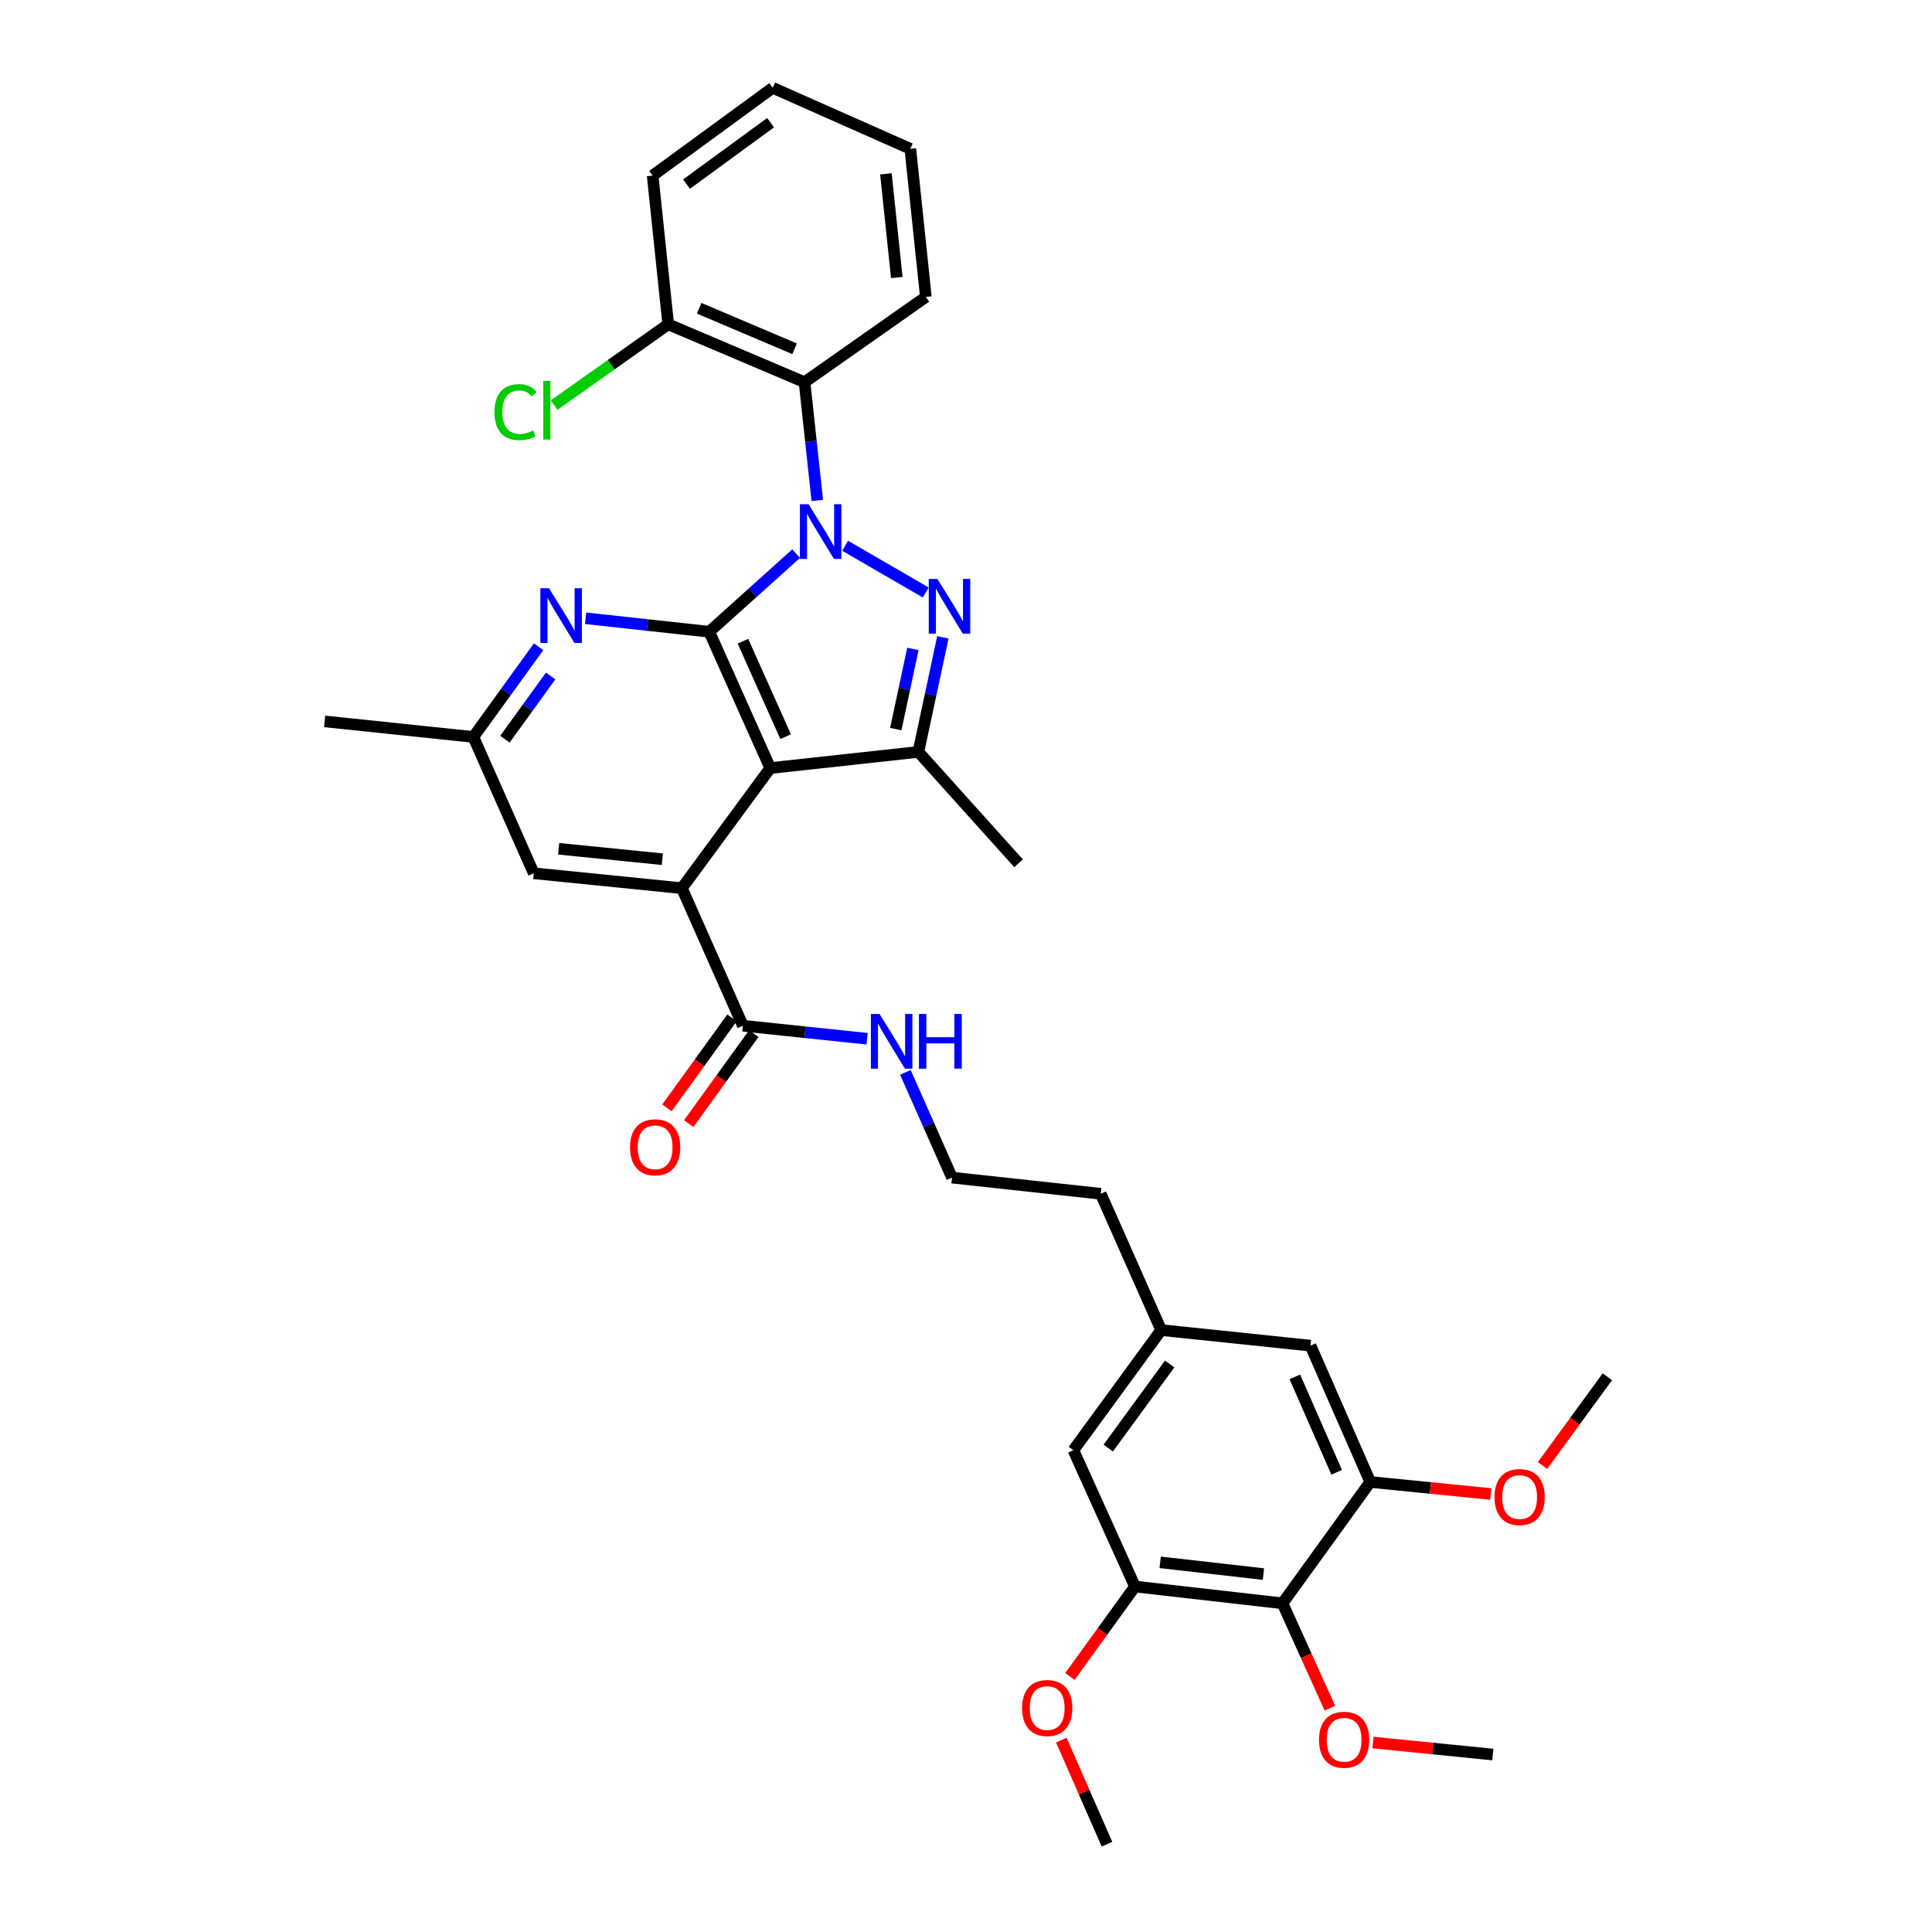 <?xml version='1.0' encoding='iso-8859-1'?>
<svg version='1.1' baseProfile='full'
              xmlns='http://www.w3.org/2000/svg'
                      xmlns:rdkit='http://www.rdkit.org/xml'
                      xmlns:xlink='http://www.w3.org/1999/xlink'
                  xml:space='preserve'
width='1000px' height='1000px' viewBox='0 0 1000 1000'>
<!-- END OF HEADER -->
<rect style='opacity:1.0;fill:#FFFFFF;stroke:none' width='1000' height='1000' x='0' y='0'> </rect>
<path class='bond-0' d='M 412.092,286.544 L 389.604,306.775' style='fill:none;fill-rule:evenodd;stroke:#0000FF;stroke-width:6px;stroke-linecap:butt;stroke-linejoin:miter;stroke-opacity:1' />
<path class='bond-0' d='M 389.604,306.775 L 367.116,327.005' style='fill:none;fill-rule:evenodd;stroke:#000000;stroke-width:6px;stroke-linecap:butt;stroke-linejoin:miter;stroke-opacity:1' />
<path class='bond-1' d='M 437.438,282.483 L 479.159,306.672' style='fill:none;fill-rule:evenodd;stroke:#0000FF;stroke-width:6px;stroke-linecap:butt;stroke-linejoin:miter;stroke-opacity:1' />
<path class='bond-5' d='M 423.032,259.035 L 419.728,228.432' style='fill:none;fill-rule:evenodd;stroke:#0000FF;stroke-width:6px;stroke-linecap:butt;stroke-linejoin:miter;stroke-opacity:1' />
<path class='bond-5' d='M 419.728,228.432 L 416.424,197.83' style='fill:none;fill-rule:evenodd;stroke:#000000;stroke-width:6px;stroke-linecap:butt;stroke-linejoin:miter;stroke-opacity:1' />
<path class='bond-2' d='M 367.116,327.005 L 398.679,397.558' style='fill:none;fill-rule:evenodd;stroke:#000000;stroke-width:6px;stroke-linecap:butt;stroke-linejoin:miter;stroke-opacity:1' />
<path class='bond-2' d='M 384.549,331.907 L 406.643,381.294' style='fill:none;fill-rule:evenodd;stroke:#000000;stroke-width:6px;stroke-linecap:butt;stroke-linejoin:miter;stroke-opacity:1' />
<path class='bond-6' d='M 367.116,327.005 L 335.113,323.511' style='fill:none;fill-rule:evenodd;stroke:#000000;stroke-width:6px;stroke-linecap:butt;stroke-linejoin:miter;stroke-opacity:1' />
<path class='bond-6' d='M 335.113,323.511 L 303.109,320.018' style='fill:none;fill-rule:evenodd;stroke:#0000FF;stroke-width:6px;stroke-linecap:butt;stroke-linejoin:miter;stroke-opacity:1' />
<path class='bond-3' d='M 488.023,329.892 L 481.688,359.54' style='fill:none;fill-rule:evenodd;stroke:#0000FF;stroke-width:6px;stroke-linecap:butt;stroke-linejoin:miter;stroke-opacity:1' />
<path class='bond-3' d='M 481.688,359.54 L 475.354,389.188' style='fill:none;fill-rule:evenodd;stroke:#000000;stroke-width:6px;stroke-linecap:butt;stroke-linejoin:miter;stroke-opacity:1' />
<path class='bond-3' d='M 472.518,335.879 L 468.084,356.633' style='fill:none;fill-rule:evenodd;stroke:#0000FF;stroke-width:6px;stroke-linecap:butt;stroke-linejoin:miter;stroke-opacity:1' />
<path class='bond-3' d='M 468.084,356.633 L 463.65,377.387' style='fill:none;fill-rule:evenodd;stroke:#000000;stroke-width:6px;stroke-linecap:butt;stroke-linejoin:miter;stroke-opacity:1' />
<path class='bond-4' d='M 398.679,397.558 L 352.942,459.727' style='fill:none;fill-rule:evenodd;stroke:#000000;stroke-width:6px;stroke-linecap:butt;stroke-linejoin:miter;stroke-opacity:1' />
<path class='bond-34' d='M 398.679,397.558 L 475.354,389.188' style='fill:none;fill-rule:evenodd;stroke:#000000;stroke-width:6px;stroke-linecap:butt;stroke-linejoin:miter;stroke-opacity:1' />
<path class='bond-23' d='M 475.354,389.188 L 527.212,446.843' style='fill:none;fill-rule:evenodd;stroke:#000000;stroke-width:6px;stroke-linecap:butt;stroke-linejoin:miter;stroke-opacity:1' />
<path class='bond-8' d='M 352.942,459.727 L 384.52,530.922' style='fill:none;fill-rule:evenodd;stroke:#000000;stroke-width:6px;stroke-linecap:butt;stroke-linejoin:miter;stroke-opacity:1' />
<path class='bond-36' d='M 352.942,459.727 L 276.267,452.006' style='fill:none;fill-rule:evenodd;stroke:#000000;stroke-width:6px;stroke-linecap:butt;stroke-linejoin:miter;stroke-opacity:1' />
<path class='bond-36' d='M 342.834,444.727 L 289.162,439.323' style='fill:none;fill-rule:evenodd;stroke:#000000;stroke-width:6px;stroke-linecap:butt;stroke-linejoin:miter;stroke-opacity:1' />
<path class='bond-13' d='M 416.424,197.83 L 345.87,167.867' style='fill:none;fill-rule:evenodd;stroke:#000000;stroke-width:6px;stroke-linecap:butt;stroke-linejoin:miter;stroke-opacity:1' />
<path class='bond-13' d='M 411.279,180.531 L 361.891,159.557' style='fill:none;fill-rule:evenodd;stroke:#000000;stroke-width:6px;stroke-linecap:butt;stroke-linejoin:miter;stroke-opacity:1' />
<path class='bond-24' d='M 416.424,197.83 L 479.218,153.693' style='fill:none;fill-rule:evenodd;stroke:#000000;stroke-width:6px;stroke-linecap:butt;stroke-linejoin:miter;stroke-opacity:1' />
<path class='bond-12' d='M 278.799,334.733 L 261.906,358.092' style='fill:none;fill-rule:evenodd;stroke:#0000FF;stroke-width:6px;stroke-linecap:butt;stroke-linejoin:miter;stroke-opacity:1' />
<path class='bond-12' d='M 261.906,358.092 L 245.013,381.452' style='fill:none;fill-rule:evenodd;stroke:#000000;stroke-width:6px;stroke-linecap:butt;stroke-linejoin:miter;stroke-opacity:1' />
<path class='bond-12' d='M 285.004,349.893 L 273.179,366.245' style='fill:none;fill-rule:evenodd;stroke:#0000FF;stroke-width:6px;stroke-linecap:butt;stroke-linejoin:miter;stroke-opacity:1' />
<path class='bond-12' d='M 273.179,366.245 L 261.353,382.596' style='fill:none;fill-rule:evenodd;stroke:#000000;stroke-width:6px;stroke-linecap:butt;stroke-linejoin:miter;stroke-opacity:1' />
<path class='bond-7' d='M 663.822,829.869 L 587.471,821.182' style='fill:none;fill-rule:evenodd;stroke:#000000;stroke-width:6px;stroke-linecap:butt;stroke-linejoin:miter;stroke-opacity:1' />
<path class='bond-7' d='M 653.942,814.744 L 600.497,808.663' style='fill:none;fill-rule:evenodd;stroke:#000000;stroke-width:6px;stroke-linecap:butt;stroke-linejoin:miter;stroke-opacity:1' />
<path class='bond-19' d='M 663.822,829.869 L 676.092,857.018' style='fill:none;fill-rule:evenodd;stroke:#000000;stroke-width:6px;stroke-linecap:butt;stroke-linejoin:miter;stroke-opacity:1' />
<path class='bond-19' d='M 676.092,857.018 L 688.362,884.167' style='fill:none;fill-rule:evenodd;stroke:#FF0000;stroke-width:6px;stroke-linecap:butt;stroke-linejoin:miter;stroke-opacity:1' />
<path class='bond-37' d='M 663.822,829.869 L 709.234,767.059' style='fill:none;fill-rule:evenodd;stroke:#000000;stroke-width:6px;stroke-linecap:butt;stroke-linejoin:miter;stroke-opacity:1' />
<path class='bond-16' d='M 378.884,526.846 L 362.048,550.13' style='fill:none;fill-rule:evenodd;stroke:#000000;stroke-width:6px;stroke-linecap:butt;stroke-linejoin:miter;stroke-opacity:1' />
<path class='bond-16' d='M 362.048,550.13 L 345.212,573.413' style='fill:none;fill-rule:evenodd;stroke:#FF0000;stroke-width:6px;stroke-linecap:butt;stroke-linejoin:miter;stroke-opacity:1' />
<path class='bond-16' d='M 390.157,534.998 L 373.321,558.281' style='fill:none;fill-rule:evenodd;stroke:#000000;stroke-width:6px;stroke-linecap:butt;stroke-linejoin:miter;stroke-opacity:1' />
<path class='bond-16' d='M 373.321,558.281 L 356.485,581.564' style='fill:none;fill-rule:evenodd;stroke:#FF0000;stroke-width:6px;stroke-linecap:butt;stroke-linejoin:miter;stroke-opacity:1' />
<path class='bond-18' d='M 384.52,530.922 L 416.675,534.285' style='fill:none;fill-rule:evenodd;stroke:#000000;stroke-width:6px;stroke-linecap:butt;stroke-linejoin:miter;stroke-opacity:1' />
<path class='bond-18' d='M 416.675,534.285 L 448.829,537.649' style='fill:none;fill-rule:evenodd;stroke:#0000FF;stroke-width:6px;stroke-linecap:butt;stroke-linejoin:miter;stroke-opacity:1' />
<path class='bond-9' d='M 709.234,767.059 L 678.313,696.505' style='fill:none;fill-rule:evenodd;stroke:#000000;stroke-width:6px;stroke-linecap:butt;stroke-linejoin:miter;stroke-opacity:1' />
<path class='bond-9' d='M 691.855,762.06 L 670.209,712.673' style='fill:none;fill-rule:evenodd;stroke:#000000;stroke-width:6px;stroke-linecap:butt;stroke-linejoin:miter;stroke-opacity:1' />
<path class='bond-20' d='M 709.234,767.059 L 740.421,770.177' style='fill:none;fill-rule:evenodd;stroke:#000000;stroke-width:6px;stroke-linecap:butt;stroke-linejoin:miter;stroke-opacity:1' />
<path class='bond-20' d='M 740.421,770.177 L 771.608,773.294' style='fill:none;fill-rule:evenodd;stroke:#FF0000;stroke-width:6px;stroke-linecap:butt;stroke-linejoin:miter;stroke-opacity:1' />
<path class='bond-10' d='M 587.471,821.182 L 555.584,750.628' style='fill:none;fill-rule:evenodd;stroke:#000000;stroke-width:6px;stroke-linecap:butt;stroke-linejoin:miter;stroke-opacity:1' />
<path class='bond-21' d='M 587.471,821.182 L 570.631,844.458' style='fill:none;fill-rule:evenodd;stroke:#000000;stroke-width:6px;stroke-linecap:butt;stroke-linejoin:miter;stroke-opacity:1' />
<path class='bond-21' d='M 570.631,844.458 L 553.791,867.734' style='fill:none;fill-rule:evenodd;stroke:#FF0000;stroke-width:6px;stroke-linecap:butt;stroke-linejoin:miter;stroke-opacity:1' />
<path class='bond-11' d='M 276.267,452.006 L 245.013,381.452' style='fill:none;fill-rule:evenodd;stroke:#000000;stroke-width:6px;stroke-linecap:butt;stroke-linejoin:miter;stroke-opacity:1' />
<path class='bond-27' d='M 245.013,381.452 L 168.029,373.391' style='fill:none;fill-rule:evenodd;stroke:#000000;stroke-width:6px;stroke-linecap:butt;stroke-linejoin:miter;stroke-opacity:1' />
<path class='bond-22' d='M 345.87,167.867 L 316.343,188.766' style='fill:none;fill-rule:evenodd;stroke:#000000;stroke-width:6px;stroke-linecap:butt;stroke-linejoin:miter;stroke-opacity:1' />
<path class='bond-22' d='M 316.343,188.766 L 286.817,209.665' style='fill:none;fill-rule:evenodd;stroke:#00CC00;stroke-width:6px;stroke-linecap:butt;stroke-linejoin:miter;stroke-opacity:1' />
<path class='bond-28' d='M 345.87,167.867 L 337.809,90.883' style='fill:none;fill-rule:evenodd;stroke:#000000;stroke-width:6px;stroke-linecap:butt;stroke-linejoin:miter;stroke-opacity:1' />
<path class='bond-14' d='M 678.313,696.505 L 601.012,688.452' style='fill:none;fill-rule:evenodd;stroke:#000000;stroke-width:6px;stroke-linecap:butt;stroke-linejoin:miter;stroke-opacity:1' />
<path class='bond-15' d='M 555.584,750.628 L 601.012,688.452' style='fill:none;fill-rule:evenodd;stroke:#000000;stroke-width:6px;stroke-linecap:butt;stroke-linejoin:miter;stroke-opacity:1' />
<path class='bond-15' d='M 573.63,749.509 L 605.43,705.986' style='fill:none;fill-rule:evenodd;stroke:#000000;stroke-width:6px;stroke-linecap:butt;stroke-linejoin:miter;stroke-opacity:1' />
<path class='bond-17' d='M 601.012,688.452 L 569.742,617.899' style='fill:none;fill-rule:evenodd;stroke:#000000;stroke-width:6px;stroke-linecap:butt;stroke-linejoin:miter;stroke-opacity:1' />
<path class='bond-25' d='M 468.633,555.064 L 480.7,582.296' style='fill:none;fill-rule:evenodd;stroke:#0000FF;stroke-width:6px;stroke-linecap:butt;stroke-linejoin:miter;stroke-opacity:1' />
<path class='bond-25' d='M 480.7,582.296 L 492.766,609.529' style='fill:none;fill-rule:evenodd;stroke:#000000;stroke-width:6px;stroke-linecap:butt;stroke-linejoin:miter;stroke-opacity:1' />
<path class='bond-29' d='M 710.644,901.922 L 741.665,905.037' style='fill:none;fill-rule:evenodd;stroke:#FF0000;stroke-width:6px;stroke-linecap:butt;stroke-linejoin:miter;stroke-opacity:1' />
<path class='bond-29' d='M 741.665,905.037 L 772.686,908.151' style='fill:none;fill-rule:evenodd;stroke:#000000;stroke-width:6px;stroke-linecap:butt;stroke-linejoin:miter;stroke-opacity:1' />
<path class='bond-31' d='M 798.418,758.543 L 815.194,735.577' style='fill:none;fill-rule:evenodd;stroke:#FF0000;stroke-width:6px;stroke-linecap:butt;stroke-linejoin:miter;stroke-opacity:1' />
<path class='bond-31' d='M 815.194,735.577 L 831.971,712.612' style='fill:none;fill-rule:evenodd;stroke:#000000;stroke-width:6px;stroke-linecap:butt;stroke-linejoin:miter;stroke-opacity:1' />
<path class='bond-30' d='M 549.344,900.678 L 561.155,927.612' style='fill:none;fill-rule:evenodd;stroke:#FF0000;stroke-width:6px;stroke-linecap:butt;stroke-linejoin:miter;stroke-opacity:1' />
<path class='bond-30' d='M 561.155,927.612 L 572.965,954.545' style='fill:none;fill-rule:evenodd;stroke:#000000;stroke-width:6px;stroke-linecap:butt;stroke-linejoin:miter;stroke-opacity:1' />
<path class='bond-32' d='M 479.218,153.693 L 471.18,77.033' style='fill:none;fill-rule:evenodd;stroke:#000000;stroke-width:6px;stroke-linecap:butt;stroke-linejoin:miter;stroke-opacity:1' />
<path class='bond-32' d='M 464.177,143.644 L 458.55,89.983' style='fill:none;fill-rule:evenodd;stroke:#000000;stroke-width:6px;stroke-linecap:butt;stroke-linejoin:miter;stroke-opacity:1' />
<path class='bond-26' d='M 492.766,609.529 L 569.742,617.899' style='fill:none;fill-rule:evenodd;stroke:#000000;stroke-width:6px;stroke-linecap:butt;stroke-linejoin:miter;stroke-opacity:1' />
<path class='bond-35' d='M 337.809,90.883 L 399.97,45.455' style='fill:none;fill-rule:evenodd;stroke:#000000;stroke-width:6px;stroke-linecap:butt;stroke-linejoin:miter;stroke-opacity:1' />
<path class='bond-35' d='M 355.342,95.3 L 398.854,63.5' style='fill:none;fill-rule:evenodd;stroke:#000000;stroke-width:6px;stroke-linecap:butt;stroke-linejoin:miter;stroke-opacity:1' />
<path class='bond-33' d='M 471.18,77.033 L 399.97,45.455' style='fill:none;fill-rule:evenodd;stroke:#000000;stroke-width:6px;stroke-linecap:butt;stroke-linejoin:miter;stroke-opacity:1' />
<path  class='atom-0' d='M 418.511 260.979
L 427.791 275.979
Q 428.711 277.459, 430.191 280.139
Q 431.671 282.819, 431.751 282.979
L 431.751 260.979
L 435.511 260.979
L 435.511 289.299
L 431.631 289.299
L 421.671 272.899
Q 420.511 270.979, 419.271 268.779
Q 418.071 266.579, 417.711 265.899
L 417.711 289.299
L 414.031 289.299
L 414.031 260.979
L 418.511 260.979
' fill='#0000FF'/>
<path  class='atom-2' d='M 485.2 299.644
L 494.48 314.644
Q 495.4 316.124, 496.88 318.804
Q 498.36 321.484, 498.44 321.644
L 498.44 299.644
L 502.2 299.644
L 502.2 327.964
L 498.32 327.964
L 488.36 311.564
Q 487.2 309.644, 485.96 307.444
Q 484.76 305.244, 484.4 304.564
L 484.4 327.964
L 480.72 327.964
L 480.72 299.644
L 485.2 299.644
' fill='#0000FF'/>
<path  class='atom-7' d='M 284.181 304.475
L 293.461 319.475
Q 294.381 320.955, 295.861 323.635
Q 297.341 326.315, 297.421 326.475
L 297.421 304.475
L 301.181 304.475
L 301.181 332.795
L 297.301 332.795
L 287.341 316.395
Q 286.181 314.475, 284.941 312.275
Q 283.741 310.075, 283.381 309.395
L 283.381 332.795
L 279.701 332.795
L 279.701 304.475
L 284.181 304.475
' fill='#0000FF'/>
<path  class='atom-17' d='M 326.092 593.827
Q 326.092 587.027, 329.452 583.227
Q 332.812 579.427, 339.092 579.427
Q 345.372 579.427, 348.732 583.227
Q 352.092 587.027, 352.092 593.827
Q 352.092 600.707, 348.692 604.627
Q 345.292 608.507, 339.092 608.507
Q 332.852 608.507, 329.452 604.627
Q 326.092 600.747, 326.092 593.827
M 339.092 605.307
Q 343.412 605.307, 345.732 602.427
Q 348.092 599.507, 348.092 593.827
Q 348.092 588.267, 345.732 585.467
Q 343.412 582.627, 339.092 582.627
Q 334.772 582.627, 332.412 585.427
Q 330.092 588.227, 330.092 593.827
Q 330.092 599.547, 332.412 602.427
Q 334.772 605.307, 339.092 605.307
' fill='#FF0000'/>
<path  class='atom-19' d='M 455.244 524.815
L 464.524 539.815
Q 465.444 541.295, 466.924 543.975
Q 468.404 546.655, 468.484 546.815
L 468.484 524.815
L 472.244 524.815
L 472.244 553.135
L 468.364 553.135
L 458.404 536.735
Q 457.244 534.815, 456.004 532.615
Q 454.804 530.415, 454.444 529.735
L 454.444 553.135
L 450.764 553.135
L 450.764 524.815
L 455.244 524.815
' fill='#0000FF'/>
<path  class='atom-19' d='M 475.644 524.815
L 479.484 524.815
L 479.484 536.855
L 493.964 536.855
L 493.964 524.815
L 497.804 524.815
L 497.804 553.135
L 493.964 553.135
L 493.964 540.055
L 479.484 540.055
L 479.484 553.135
L 475.644 553.135
L 475.644 524.815
' fill='#0000FF'/>
<path  class='atom-20' d='M 682.709 900.503
Q 682.709 893.703, 686.069 889.903
Q 689.429 886.103, 695.709 886.103
Q 701.989 886.103, 705.349 889.903
Q 708.709 893.703, 708.709 900.503
Q 708.709 907.383, 705.309 911.303
Q 701.909 915.183, 695.709 915.183
Q 689.469 915.183, 686.069 911.303
Q 682.709 907.423, 682.709 900.503
M 695.709 911.983
Q 700.029 911.983, 702.349 909.103
Q 704.709 906.183, 704.709 900.503
Q 704.709 894.943, 702.349 892.143
Q 700.029 889.303, 695.709 889.303
Q 691.389 889.303, 689.029 892.103
Q 686.709 894.903, 686.709 900.503
Q 686.709 906.223, 689.029 909.103
Q 691.389 911.983, 695.709 911.983
' fill='#FF0000'/>
<path  class='atom-21' d='M 773.551 774.868
Q 773.551 768.068, 776.911 764.268
Q 780.271 760.468, 786.551 760.468
Q 792.831 760.468, 796.191 764.268
Q 799.551 768.068, 799.551 774.868
Q 799.551 781.748, 796.151 785.668
Q 792.751 789.548, 786.551 789.548
Q 780.311 789.548, 776.911 785.668
Q 773.551 781.788, 773.551 774.868
M 786.551 786.348
Q 790.871 786.348, 793.191 783.468
Q 795.551 780.548, 795.551 774.868
Q 795.551 769.308, 793.191 766.508
Q 790.871 763.668, 786.551 763.668
Q 782.231 763.668, 779.871 766.468
Q 777.551 769.268, 777.551 774.868
Q 777.551 780.588, 779.871 783.468
Q 782.231 786.348, 786.551 786.348
' fill='#FF0000'/>
<path  class='atom-22' d='M 529.028 884.072
Q 529.028 877.272, 532.388 873.472
Q 535.748 869.672, 542.028 869.672
Q 548.308 869.672, 551.668 873.472
Q 555.028 877.272, 555.028 884.072
Q 555.028 890.952, 551.628 894.872
Q 548.228 898.752, 542.028 898.752
Q 535.788 898.752, 532.388 894.872
Q 529.028 890.992, 529.028 884.072
M 542.028 895.552
Q 546.348 895.552, 548.668 892.672
Q 551.028 889.752, 551.028 884.072
Q 551.028 878.512, 548.668 875.712
Q 546.348 872.872, 542.028 872.872
Q 537.708 872.872, 535.348 875.672
Q 533.028 878.472, 533.028 884.072
Q 533.028 889.792, 535.348 892.672
Q 537.708 895.552, 542.028 895.552
' fill='#FF0000'/>
<path  class='atom-23' d='M 255.933 213.309
Q 255.933 206.269, 259.213 202.589
Q 262.533 198.869, 268.813 198.869
Q 274.653 198.869, 277.773 202.989
L 275.133 205.149
Q 272.853 202.149, 268.813 202.149
Q 264.533 202.149, 262.253 205.029
Q 260.013 207.869, 260.013 213.309
Q 260.013 218.909, 262.333 221.789
Q 264.693 224.669, 269.253 224.669
Q 272.373 224.669, 276.013 222.789
L 277.133 225.789
Q 275.653 226.749, 273.413 227.309
Q 271.173 227.869, 268.693 227.869
Q 262.533 227.869, 259.213 224.109
Q 255.933 220.349, 255.933 213.309
' fill='#00CC00'/>
<path  class='atom-23' d='M 281.213 197.149
L 284.893 197.149
L 284.893 227.509
L 281.213 227.509
L 281.213 197.149
' fill='#00CC00'/>
</svg>
